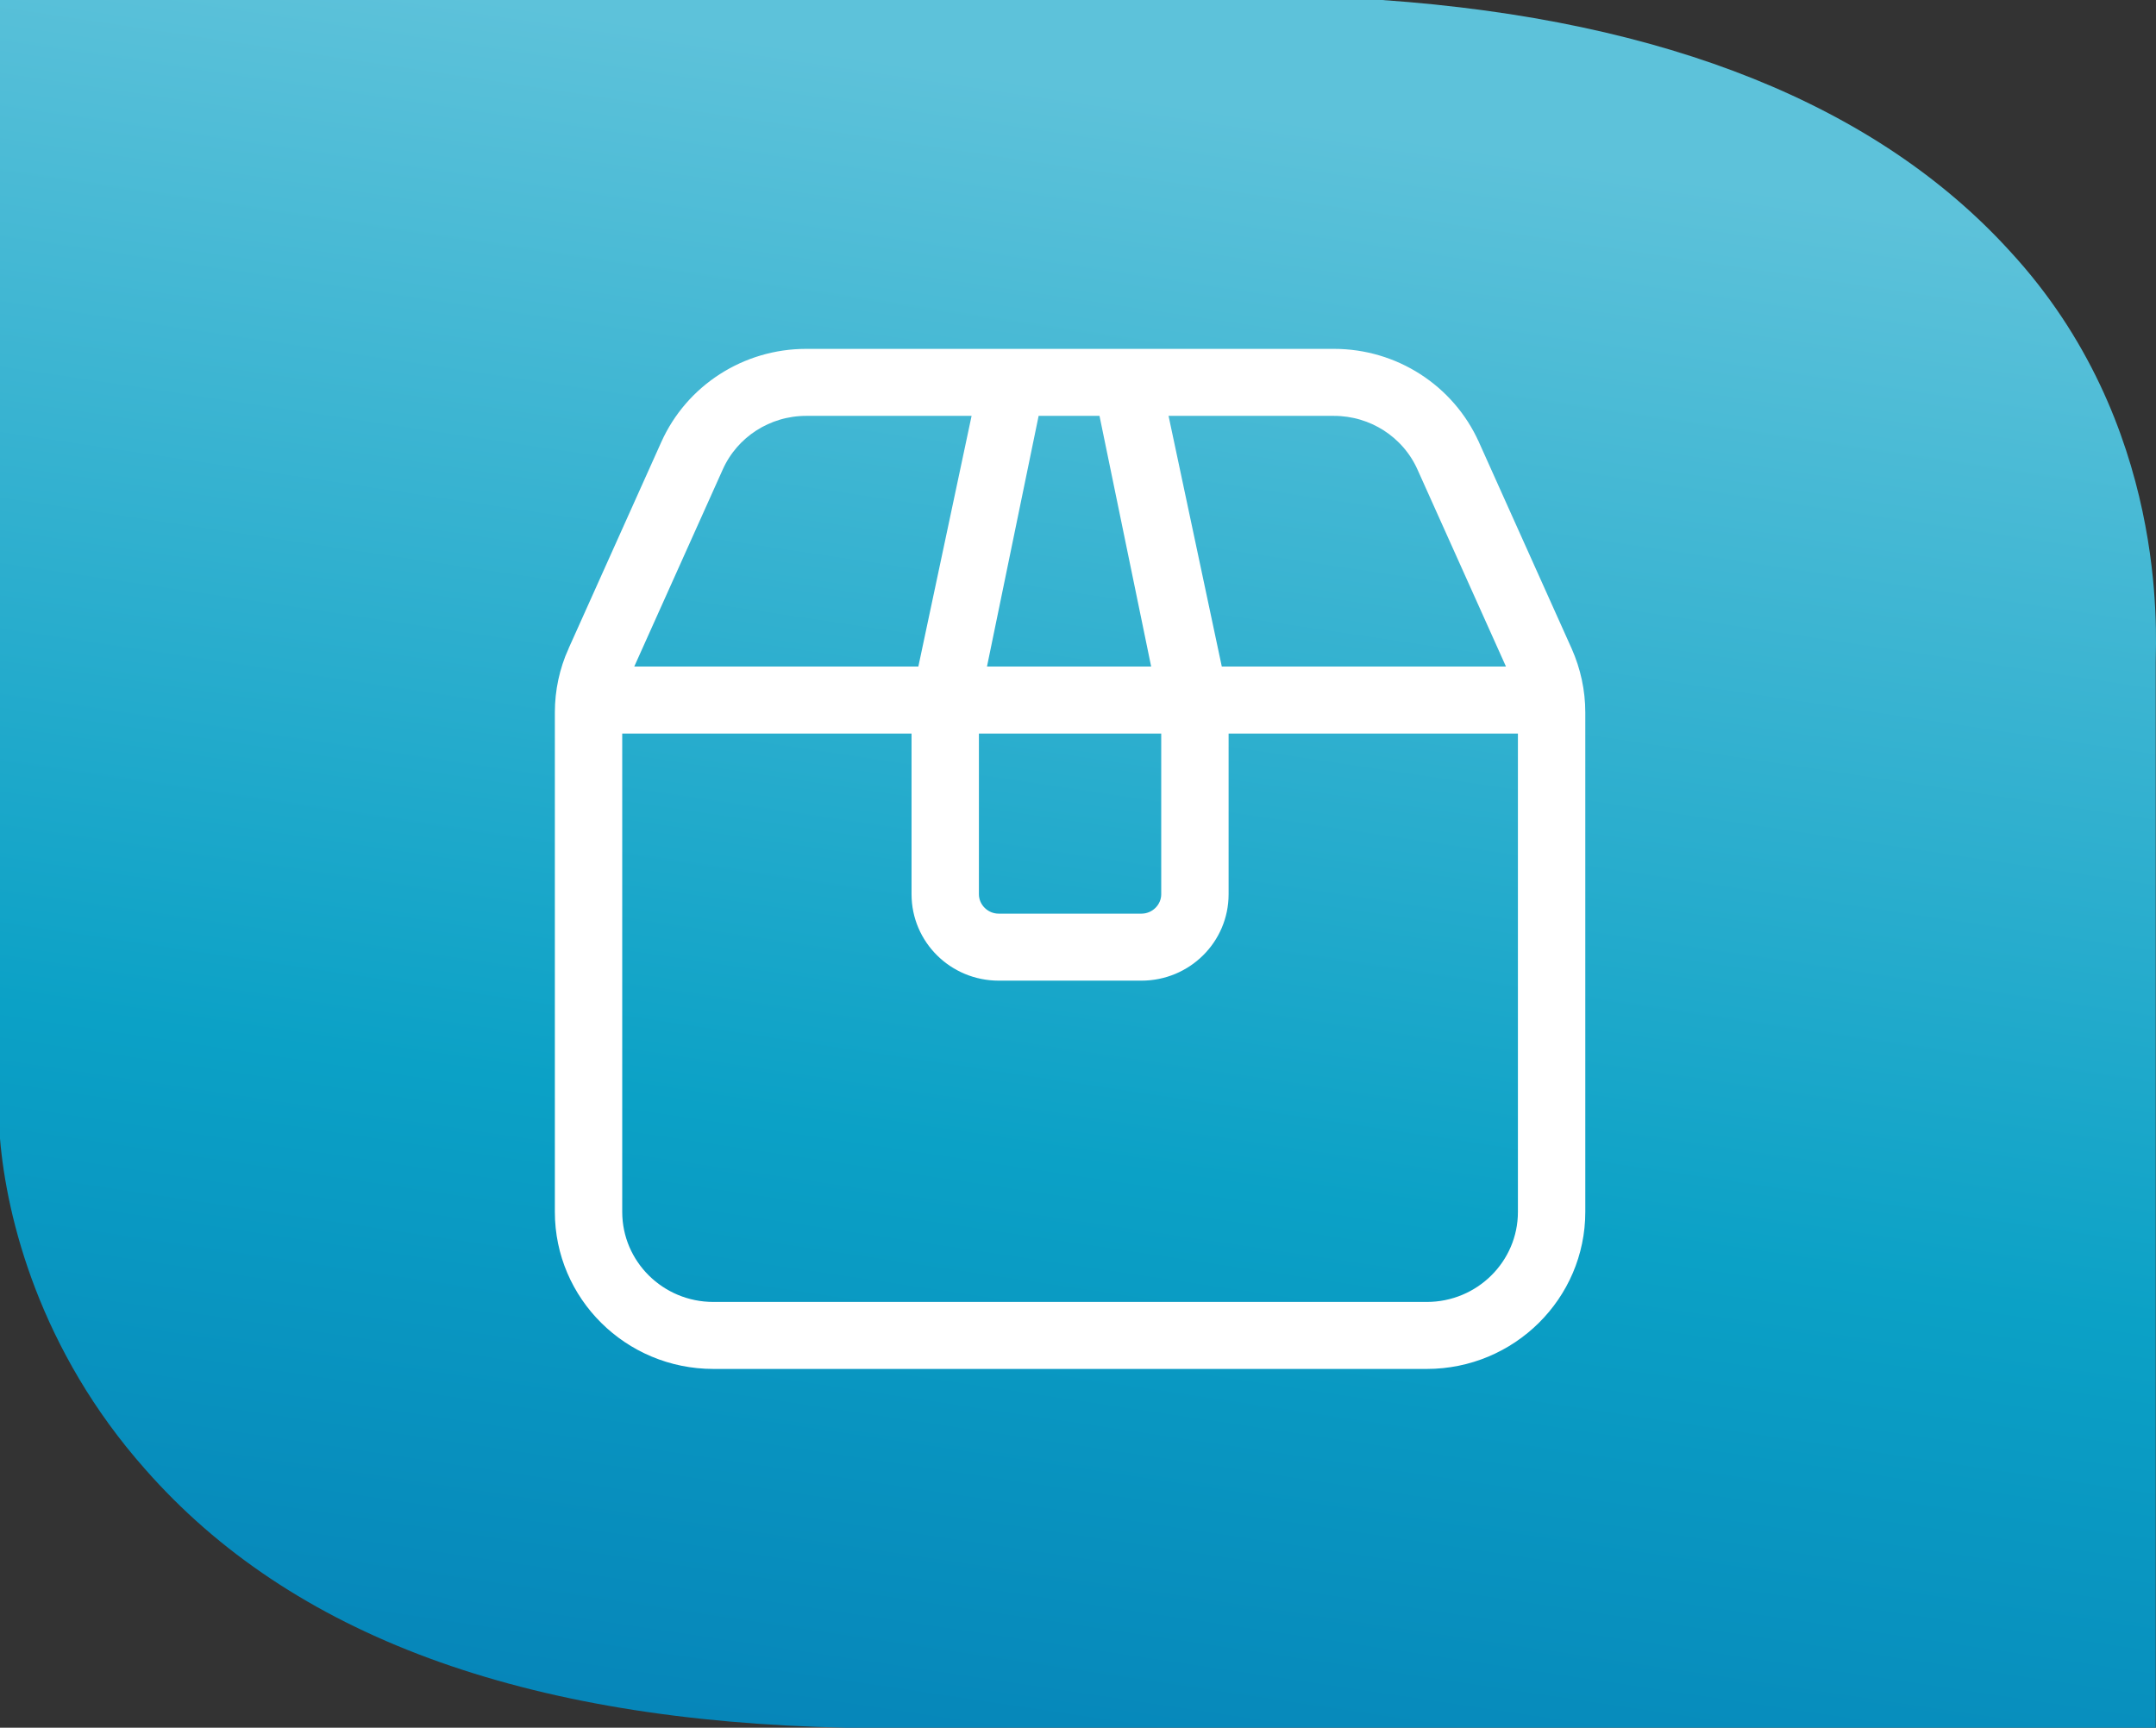 <?xml version="1.0" encoding="UTF-8"?>
<svg xmlns="http://www.w3.org/2000/svg" width="136" height="109" viewBox="0 0 136 109" fill="none">
  <rect x="0" y="0" width="136" height="109" fill="#333333" stroke="none"/>
  <g clip-path="url(#clip0_1701_952)">
    <path d="M9.177 92.713C18.354 103.153 32.953 108.582 53.392 109H135.983V41.762C135.983 40.092 136.817 26.728 126.806 15.87C118.464 6.682 105.116 1.253 87.179 7.64676e-06L6.25892e-06 0L0 71.831C0.417 76.843 2.503 85.195 9.177 92.713Z" fill="url(#paint0_linear_1701_952)"></path>
    <path d="M92.833 28.096L92.832 28.095C91.303 24.698 87.903 22.51 84.15 22.51H50.85C47.098 22.51 43.694 24.696 42.169 28.096C42.169 28.096 42.169 28.096 42.169 28.096L36.32 41.122L36.319 41.122C35.779 42.328 35.5 43.622 35.5 44.946V76.457C35.5 81.651 39.757 85.865 45 85.865H90C95.235 85.865 99.5 81.651 99.5 76.457V44.946C99.5 43.621 99.217 42.328 98.684 41.124L98.683 41.122L92.833 28.096ZM89.867 29.41L89.867 29.41L95.715 42.432C95.734 42.477 95.752 42.516 95.768 42.553H76.666L73.095 25.737H84.15C86.627 25.737 88.866 27.179 89.867 29.41ZM39.234 42.553C39.25 42.518 39.268 42.481 39.287 42.44L39.288 42.436L45.137 29.41L45.137 29.41C46.138 27.178 48.376 25.737 50.85 25.737H61.905L58.334 42.553H39.234ZM69.764 25.737L73.229 42.553H61.645L65.109 25.737H69.764ZM38.75 76.457V45.78H58V56.414C58 59.159 60.24 61.368 63 61.368H72C74.76 61.368 77 59.159 77 56.414V45.78H96.25V76.457C96.25 79.864 93.455 82.638 90 82.638H45C41.543 82.638 38.75 79.864 38.75 76.457ZM61.25 56.414V45.78H73.75V56.414C73.75 57.358 72.966 58.141 72 58.141H63C62.034 58.141 61.25 57.358 61.25 56.414Z" fill="white" stroke="white"></path>
  </g>
  <defs>
    <linearGradient id="paint0_linear_1701_952" x1="17.36" y1="111.237" x2="33.94" y2="0.394" gradientUnits="userSpaceOnUse">
      <stop stop-color="#0581B7"></stop>
      <stop offset="0.4" stop-color="#0BA1C6"></stop>
      <stop offset="1" stop-color="#5DC2DA"></stop>
    </linearGradient>
    <clipPath id="clip0_1701_952">
      <rect width="136" height="109" fill="white"></rect>
    </clipPath>
  </defs>
</svg>
